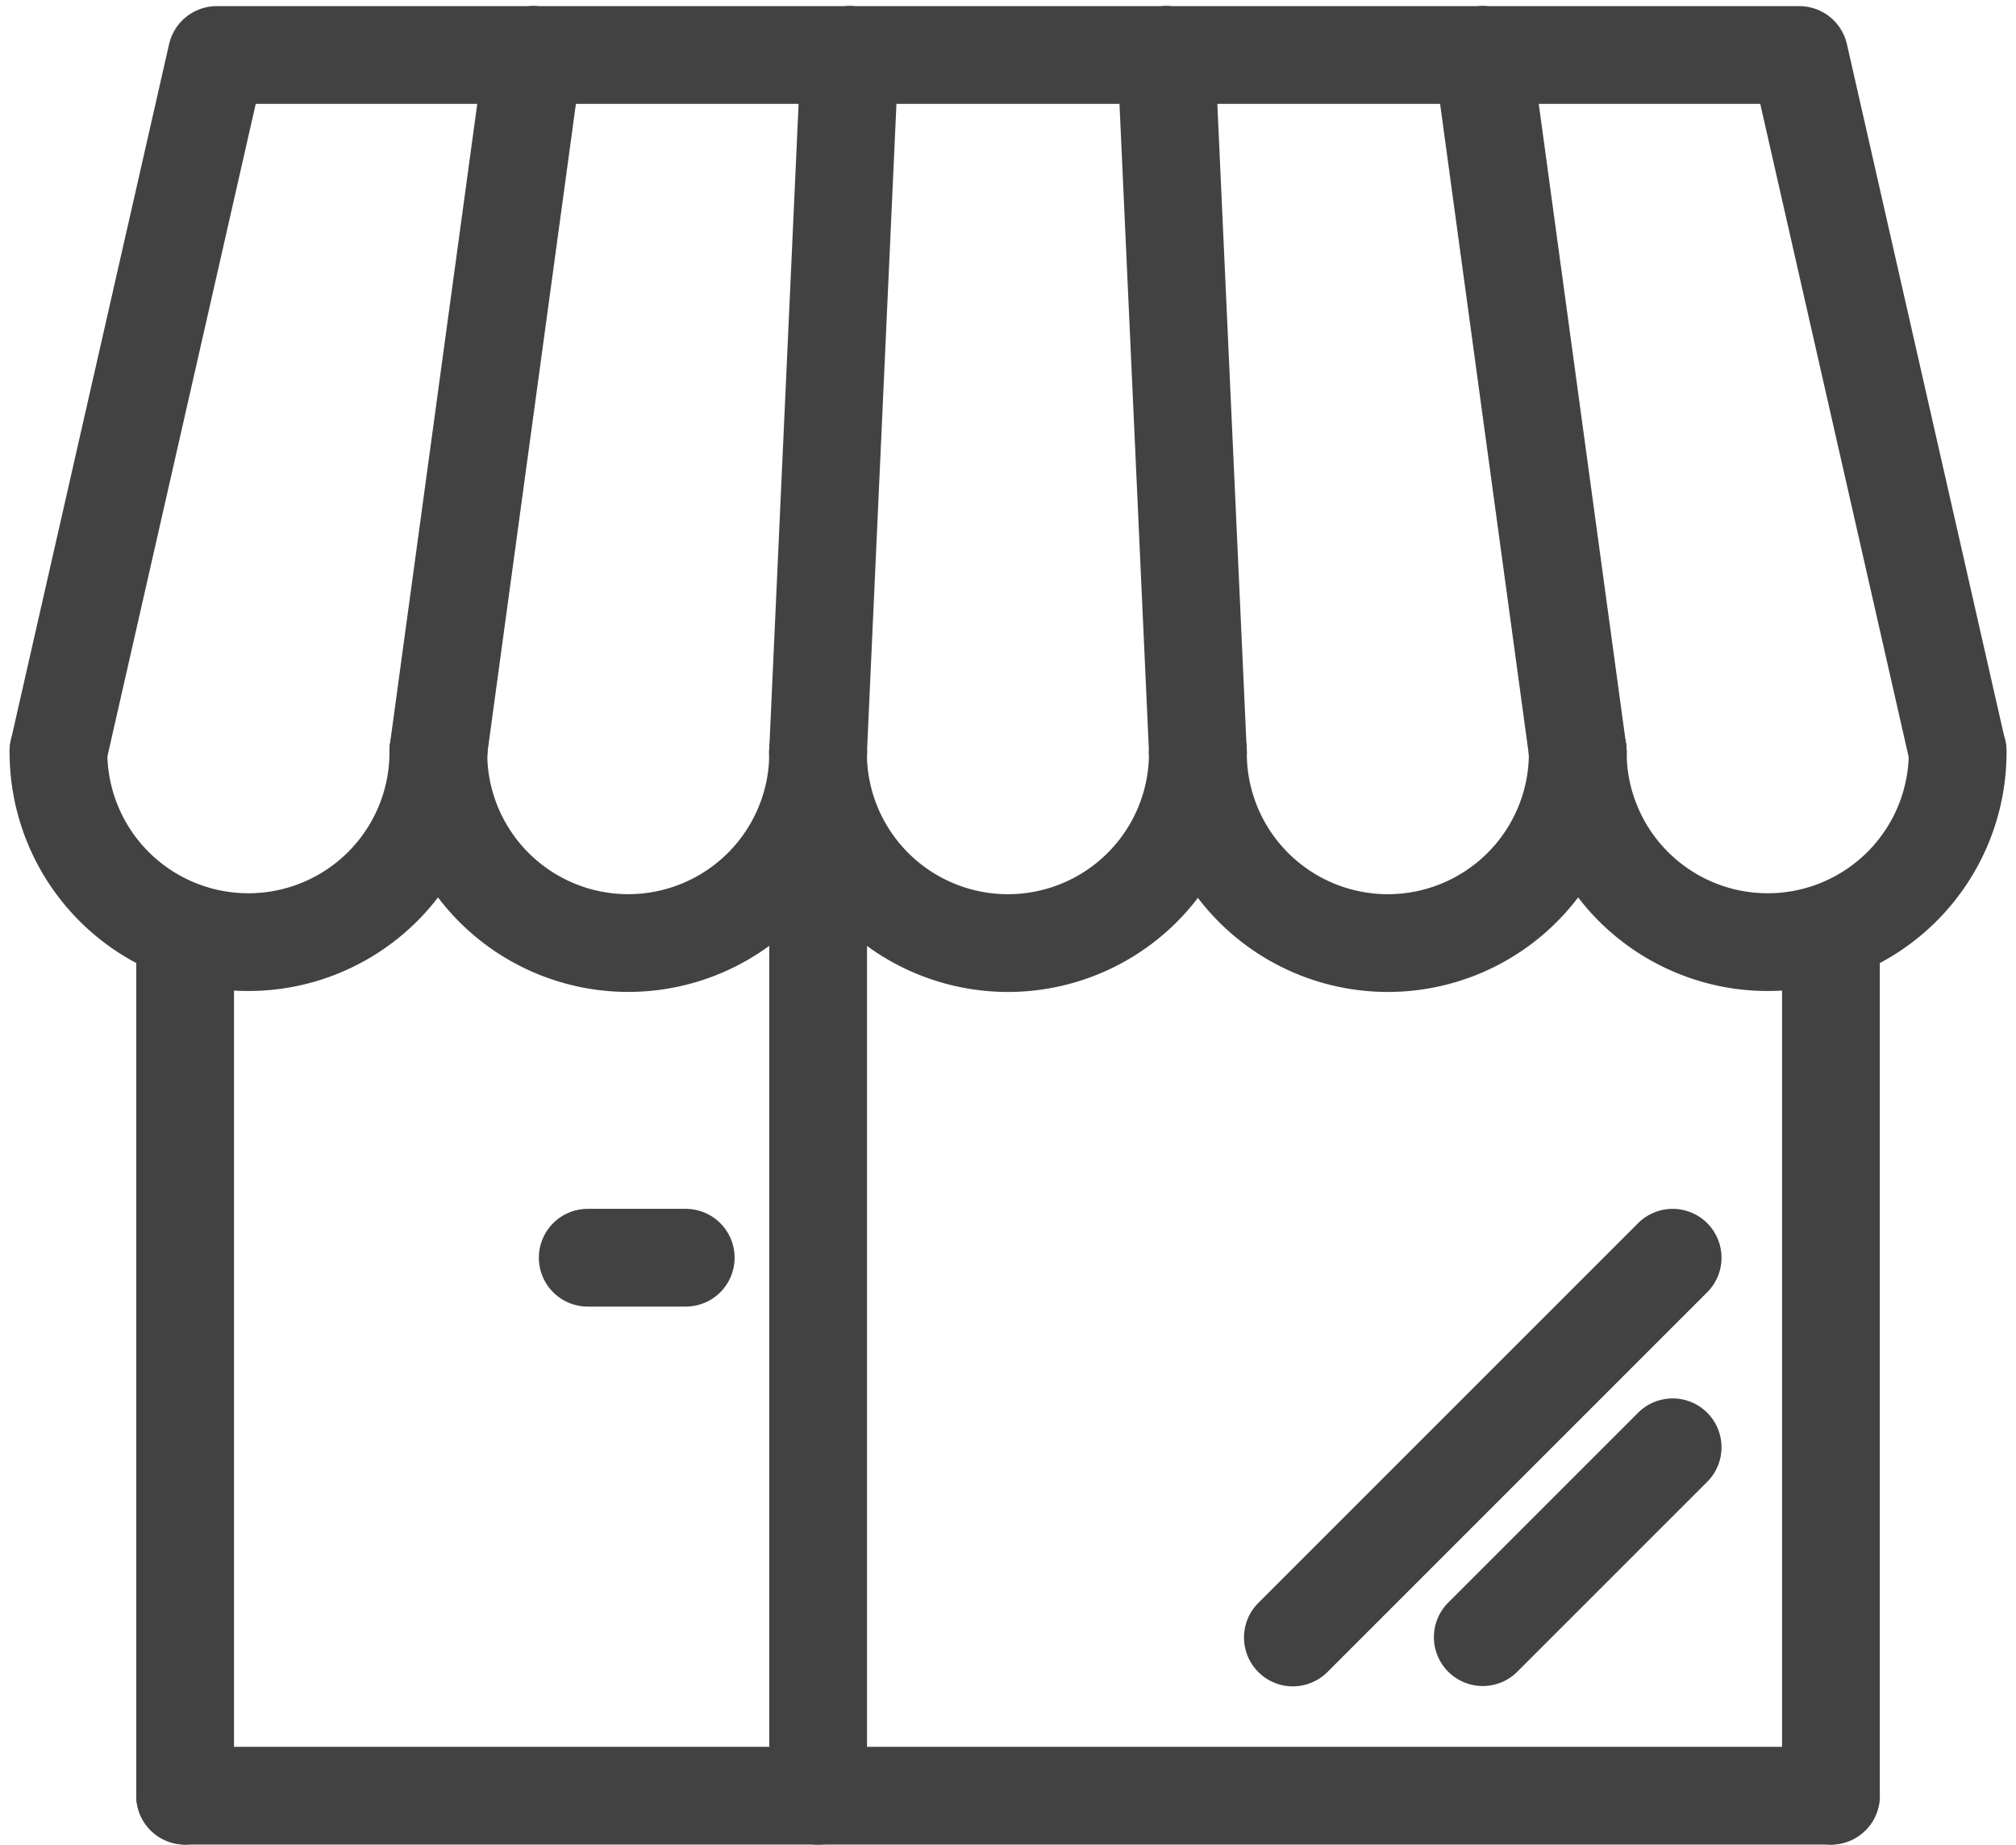 <svg xmlns="http://www.w3.org/2000/svg" width="30.937" height="28.308" viewBox="0 0 30.937 28.308"><defs><style>.a{fill:none;stroke:#424242;stroke-linecap:round;stroke-linejoin:round;stroke-width:1.5px;}</style></defs><g transform="translate(-4708.127 -7126.322)"><line class="a" x2="25.256" transform="translate(4710.968 7153.879)"/><line class="a" y2="13.114" transform="translate(4710.968 7140.765)"/><line class="a" y2="14.571" transform="translate(4720.682 7139.309)"/><line class="a" y2="13.114" transform="translate(4736.224 7140.765)"/><line class="a" x2="1.504" transform="translate(4717.146 7145.623)"/><line class="a" y1="5.828" x2="5.828" transform="translate(4727.967 7145.623)"/><line class="a" y1="2.914" x2="2.914" transform="translate(4730.881 7148.532)"/><g transform="translate(4709.024 7127.166)"><path class="a" d="M4740.352,7138.851a2.915,2.915,0,0,1-5.83.028" transform="translate(-4711.207 -7128.166)"/><path class="a" d="M4727.6,7138.882a2.914,2.914,0,0,1-5.829,0" transform="translate(-4710.115 -7128.168)"/><path class="a" d="M4733.976,7138.882a2.914,2.914,0,0,1-5.829,0" transform="translate(-4710.661 -7128.168)"/><path class="a" d="M4715.4,7138.879v-.028h0" transform="translate(-4709.57 -7128.166)"/><path class="a" d="M4734.52,7138.851v.028" transform="translate(-4711.206 -7128.166)"/><path class="a" d="M4728.146,7138.851v.028" transform="translate(-4710.661 -7128.166)"/><path class="a" d="M4721.773,7138.879v-.028h0" transform="translate(-4710.115 -7128.166)"/><path class="a" d="M4715.4,7138.851l0,.028" transform="translate(-4709.57 -7128.166)"/><path class="a" d="M4714.854,7138.879a2.915,2.915,0,0,1-5.83-.028" transform="translate(-4709.024 -7128.166)"/><path class="a" d="M4734.521,7138.879v-.028h0" transform="translate(-4711.206 -7128.166)"/><path class="a" d="M4728.147,7138.879v-.028h0" transform="translate(-4710.661 -7128.166)"/><path class="a" d="M4721.228,7138.882a2.914,2.914,0,0,1-5.828,0" transform="translate(-4709.57 -7128.168)"/><path class="a" d="M4721.772,7138.851v.028" transform="translate(-4710.115 -7128.166)"/><line class="a" x2="1.457" y2="10.685" transform="translate(21.857)"/><line class="a" x2="0.486" y2="10.685" transform="translate(16.999)"/><line class="a" x1="1.457" y2="10.685" transform="translate(5.829)"/><line class="a" y1="10.685" x2="0.486" transform="translate(11.657)"/><line class="a" x2="4.857" transform="translate(7.285)"/><line class="a" x2="4.857" transform="translate(16.999)"/><path class="a" d="M4716.31,7127.166h-4.857l-2.429,10.685" transform="translate(-4709.024 -7127.166)"/><path class="a" d="M4732.927,7127.166h4.857l2.428,10.685" transform="translate(-4711.07 -7127.166)"/><line class="a" x1="4.857" transform="translate(12.142)"/></g></g></svg>